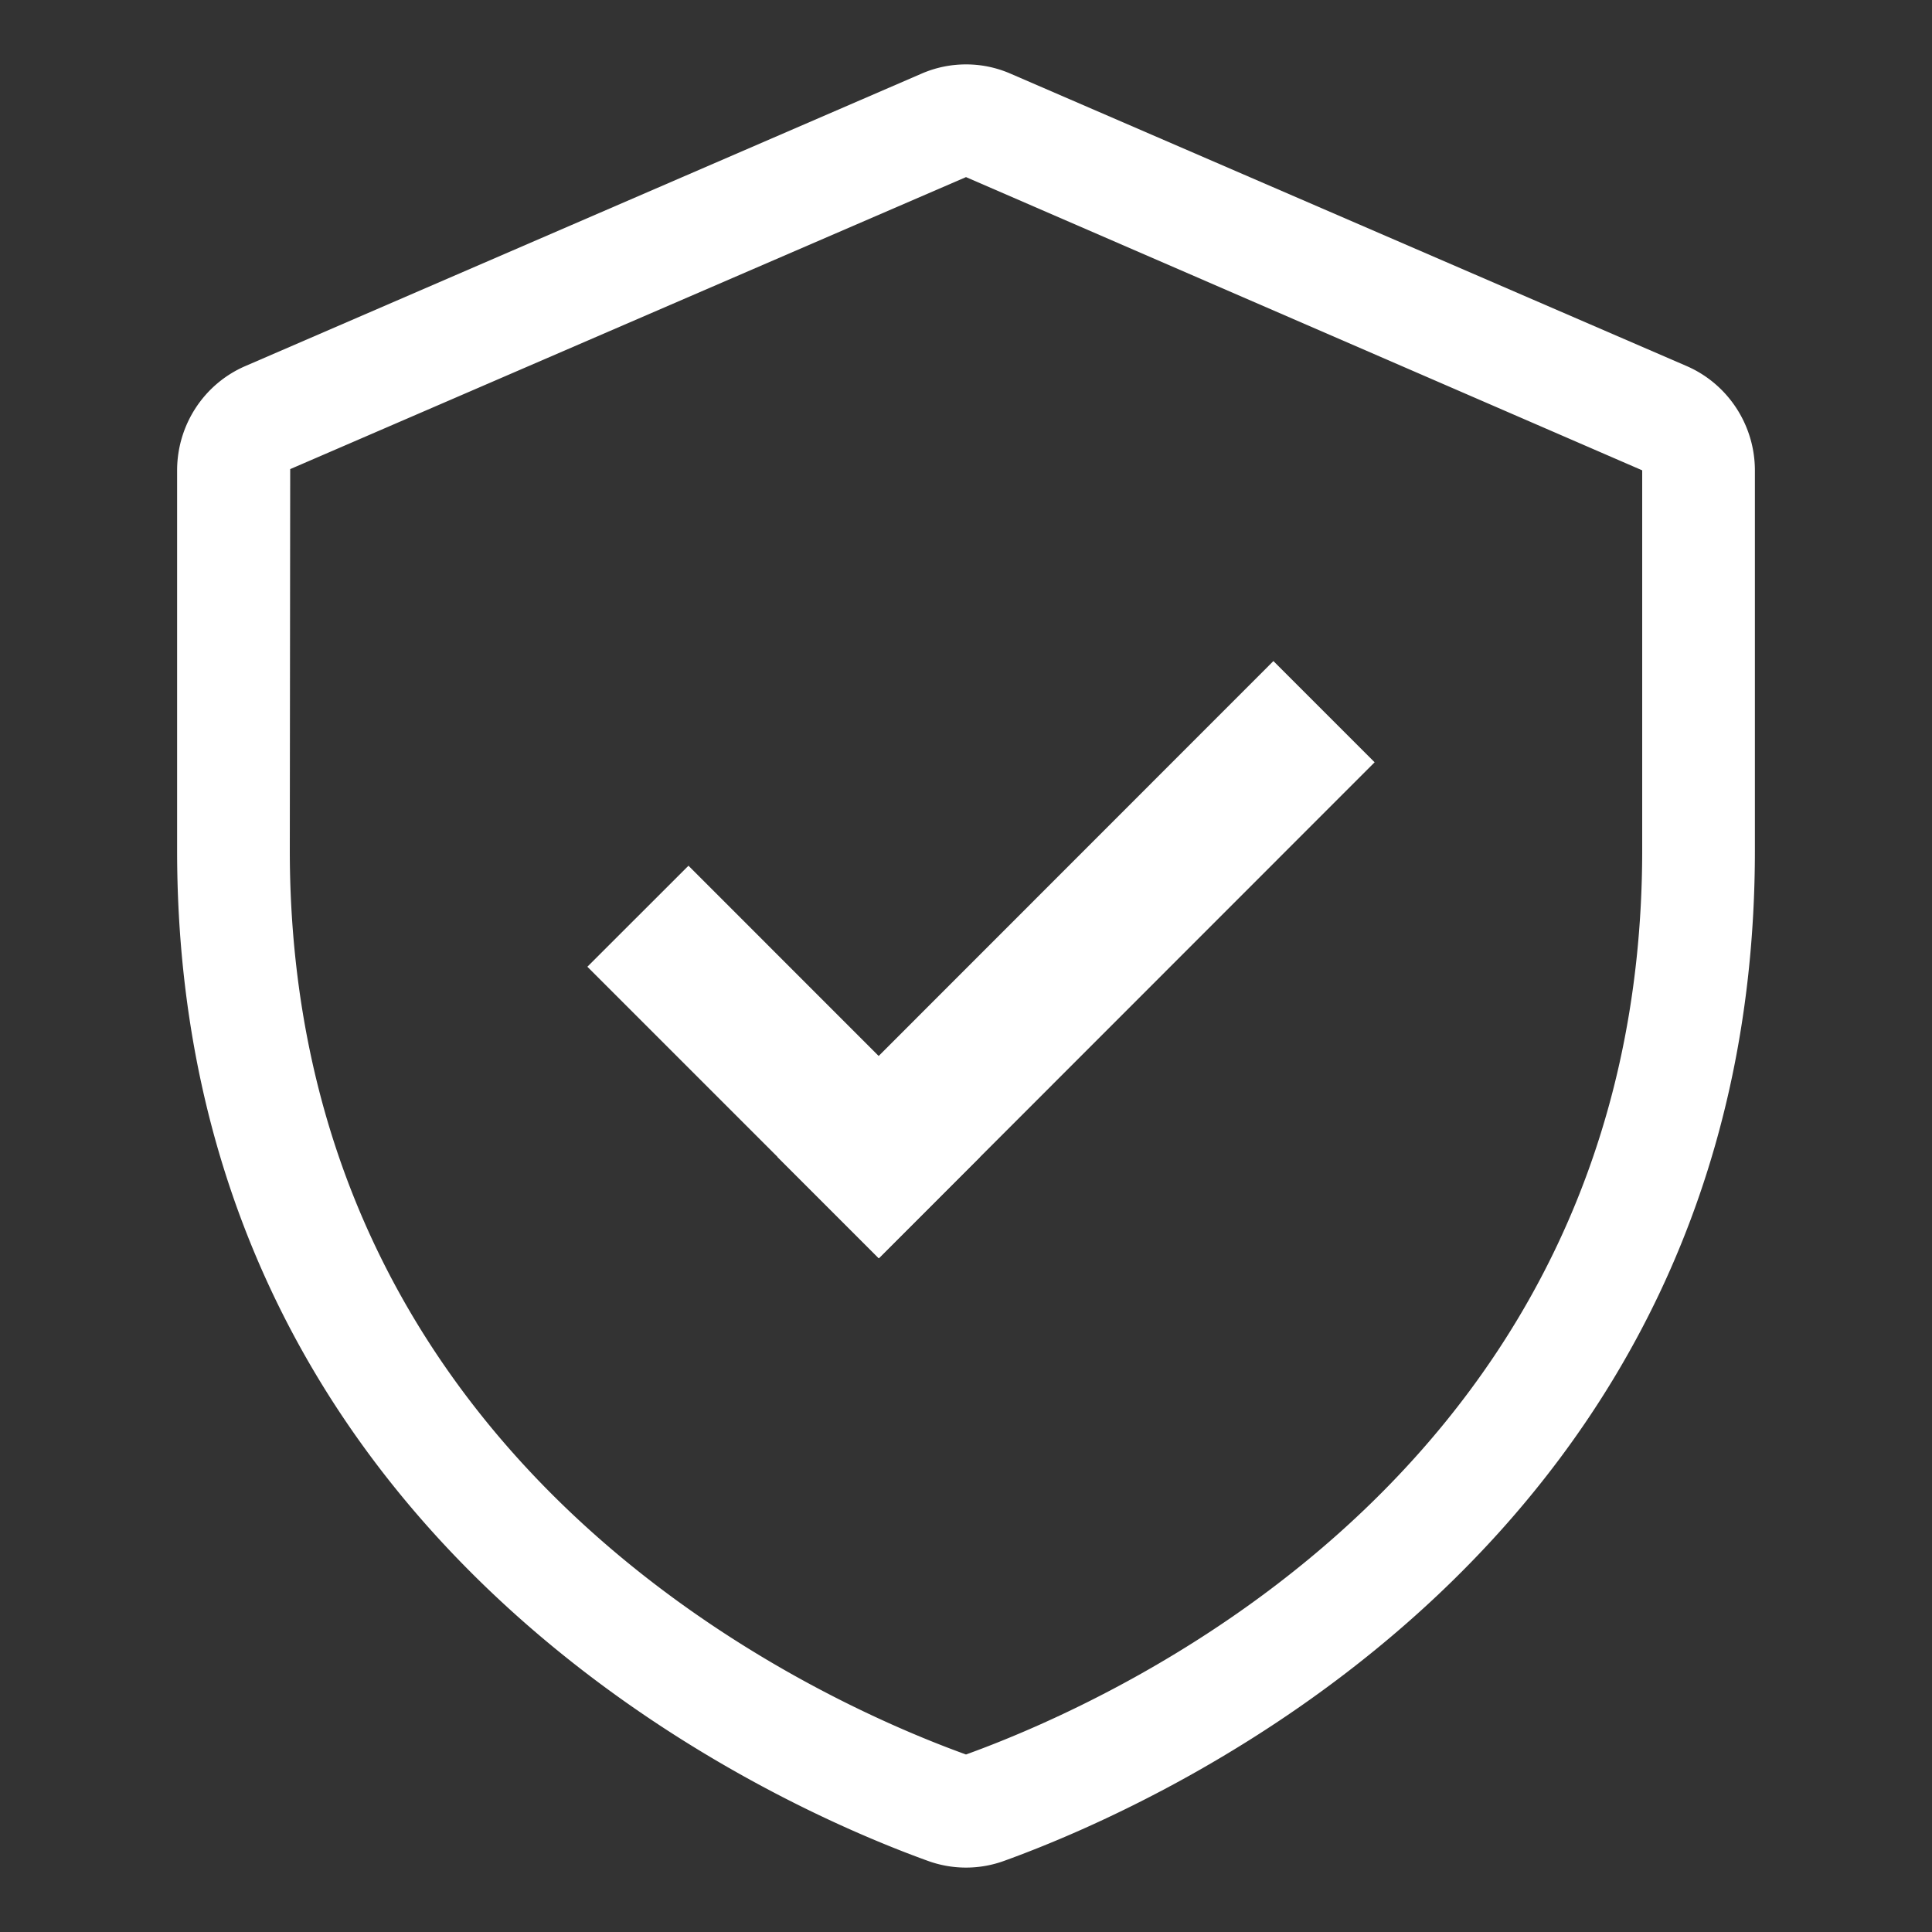 <?xml version="1.0" standalone="no"?><!DOCTYPE svg PUBLIC "-//W3C//DTD SVG 1.1//EN" "http://www.w3.org/Graphics/SVG/1.1/DTD/svg11.dtd"><svg t="1736850156102" class="icon" viewBox="0 0 1024 1024" version="1.1" xmlns="http://www.w3.org/2000/svg" p-id="27476" xmlns:xlink="http://www.w3.org/1999/xlink" width="200" height="200"><rect x="0" y="0" width="1024" height="1024" fill="#333333" stroke="none"/><path d="M512 93.87l358.4 155.413V450.56c0 324.589-274.345 448.96-358.4 479.358-84.055-30.398-358.4-154.878-358.4-479.358l0.213-201.922L512 93.87m0-59.736c-8.001 0-16.002 1.6-23.571 4.904L130.029 194.025c-21.971 9.492-36.159 31.255-36.159 55.361V450.669c0 367.149 313.918 505.282 397.76 535.571a59.092 59.092 0 0 0 40.742 0c83.842-30.294 397.76-168.428 397.76-535.571V249.387c0-24.106-14.292-45.864-36.159-55.361l-358.4-154.987A58.769 58.769 0 0 0 512 34.133Z" fill="#fff" p-id="27477"></path><path d="M364.905 458.855l154.425 154.479-53.532 53.543-154.484-154.484 53.592-53.537Zm0 0" fill="#fff" p-id="27478"></path><path d="M412.145 613.28l262.788-262.903 53.647 53.647-262.783 262.903-53.652-53.647Zm0 0" fill="#fff" p-id="27479"></path></svg>

